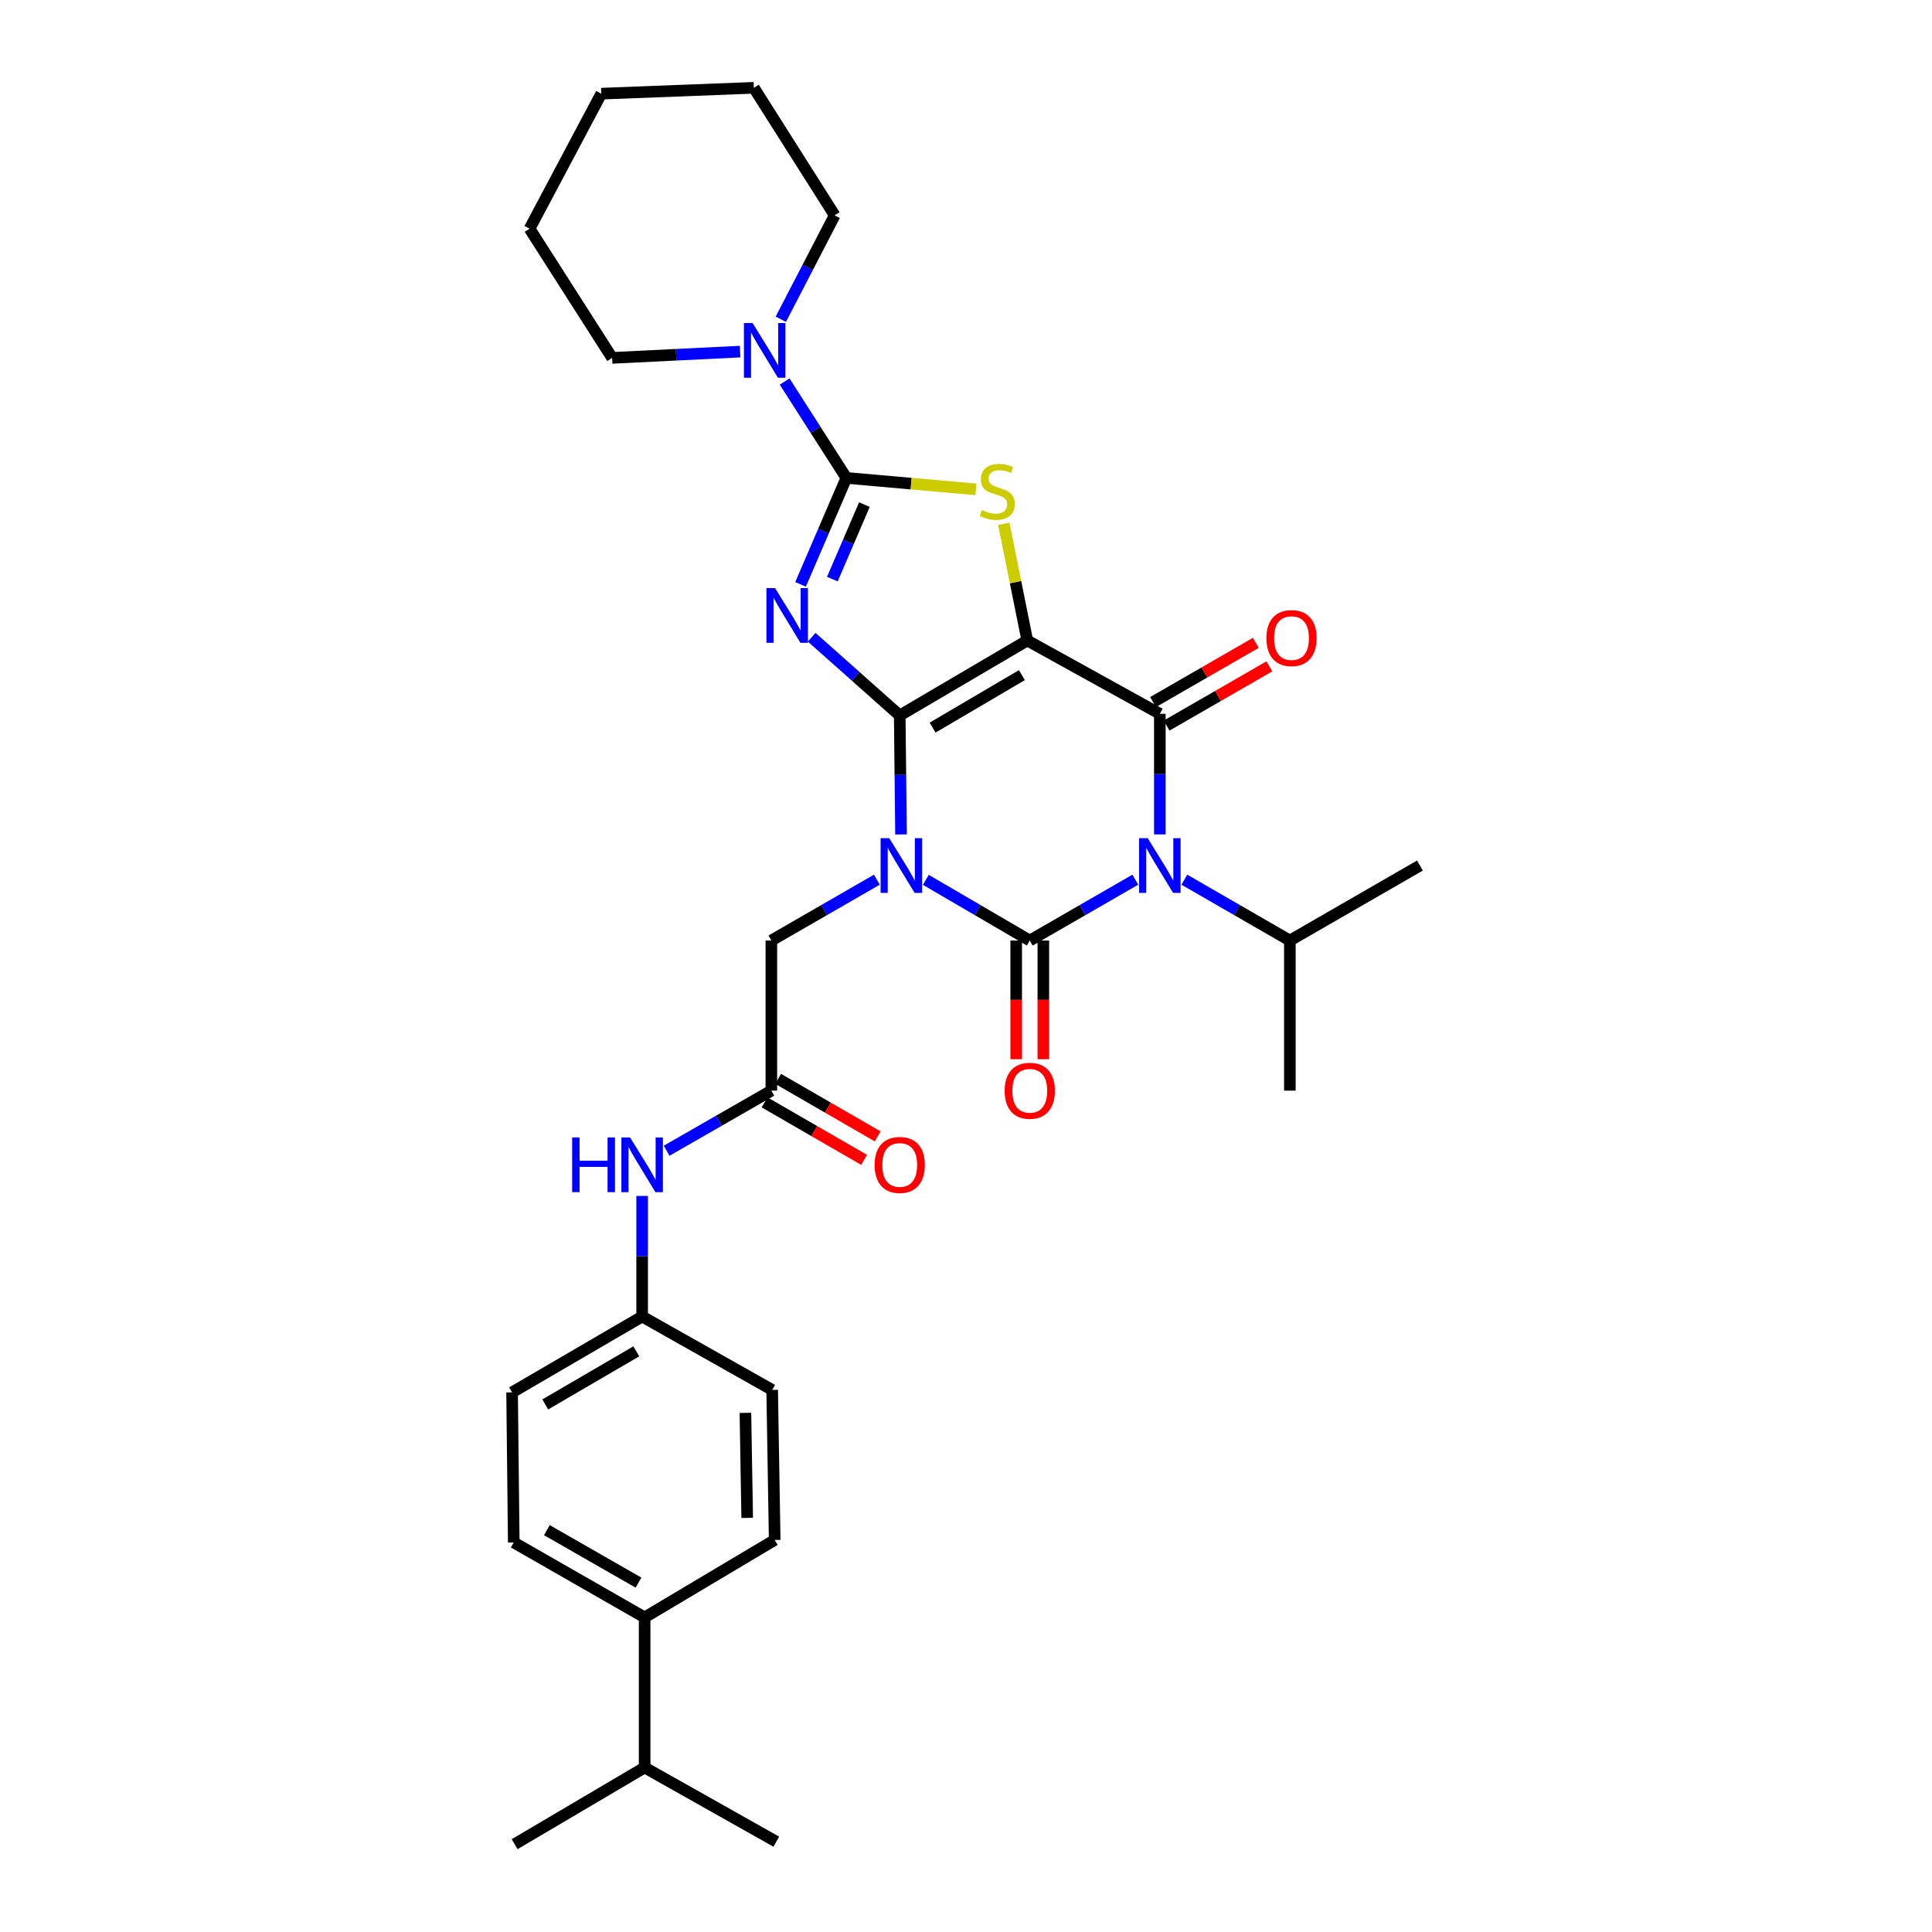 <?xml version='1.0' encoding='iso-8859-1'?>
<svg version='1.1' baseProfile='full'
              xmlns='http://www.w3.org/2000/svg'
                      xmlns:rdkit='http://www.rdkit.org/xml'
                      xmlns:xlink='http://www.w3.org/1999/xlink'
                  xml:space='preserve'
width='1000px' height='1000px' viewBox='0 0 1000 1000'>
<!-- END OF HEADER -->
<rect style='opacity:1.0;fill:#FFFFFF;stroke:none' width='1000' height='1000' x='0' y='0'> </rect>
<path class='bond-0' d='M 465.696,370.329 L 466.033,401.119' style='fill:none;fill-rule:evenodd;stroke:#000000;stroke-width:6px;stroke-linecap:butt;stroke-linejoin:miter;stroke-opacity:1' />
<path class='bond-0' d='M 466.033,401.119 L 466.37,431.908' style='fill:none;fill-rule:evenodd;stroke:#0000FF;stroke-width:6px;stroke-linecap:butt;stroke-linejoin:miter;stroke-opacity:1' />
<path class='bond-1' d='M 465.696,370.329 L 531.721,331.516' style='fill:none;fill-rule:evenodd;stroke:#000000;stroke-width:6px;stroke-linecap:butt;stroke-linejoin:miter;stroke-opacity:1' />
<path class='bond-1' d='M 482.717,376.613 L 528.934,349.444' style='fill:none;fill-rule:evenodd;stroke:#000000;stroke-width:6px;stroke-linecap:butt;stroke-linejoin:miter;stroke-opacity:1' />
<path class='bond-3' d='M 465.696,370.329 L 442.913,350.085' style='fill:none;fill-rule:evenodd;stroke:#000000;stroke-width:6px;stroke-linecap:butt;stroke-linejoin:miter;stroke-opacity:1' />
<path class='bond-3' d='M 442.913,350.085 L 420.13,329.84' style='fill:none;fill-rule:evenodd;stroke:#0000FF;stroke-width:6px;stroke-linecap:butt;stroke-linejoin:miter;stroke-opacity:1' />
<path class='bond-2' d='M 479.211,455.404 L 506.11,471.11' style='fill:none;fill-rule:evenodd;stroke:#0000FF;stroke-width:6px;stroke-linecap:butt;stroke-linejoin:miter;stroke-opacity:1' />
<path class='bond-2' d='M 506.11,471.11 L 533.009,486.815' style='fill:none;fill-rule:evenodd;stroke:#000000;stroke-width:6px;stroke-linecap:butt;stroke-linejoin:miter;stroke-opacity:1' />
<path class='bond-9' d='M 453.865,455.323 L 426.557,471.069' style='fill:none;fill-rule:evenodd;stroke:#0000FF;stroke-width:6px;stroke-linecap:butt;stroke-linejoin:miter;stroke-opacity:1' />
<path class='bond-9' d='M 426.557,471.069 L 399.25,486.815' style='fill:none;fill-rule:evenodd;stroke:#000000;stroke-width:6px;stroke-linecap:butt;stroke-linejoin:miter;stroke-opacity:1' />
<path class='bond-5' d='M 531.721,331.516 L 600.329,369.471' style='fill:none;fill-rule:evenodd;stroke:#000000;stroke-width:6px;stroke-linecap:butt;stroke-linejoin:miter;stroke-opacity:1' />
<path class='bond-7' d='M 531.721,331.516 L 525.646,301.319' style='fill:none;fill-rule:evenodd;stroke:#000000;stroke-width:6px;stroke-linecap:butt;stroke-linejoin:miter;stroke-opacity:1' />
<path class='bond-7' d='M 525.646,301.319 L 519.571,271.122' style='fill:none;fill-rule:evenodd;stroke:#CCCC00;stroke-width:6px;stroke-linecap:butt;stroke-linejoin:miter;stroke-opacity:1' />
<path class='bond-11' d='M 525.987,486.815 L 525.987,517.528' style='fill:none;fill-rule:evenodd;stroke:#000000;stroke-width:6px;stroke-linecap:butt;stroke-linejoin:miter;stroke-opacity:1' />
<path class='bond-11' d='M 525.987,517.528 L 525.987,548.242' style='fill:none;fill-rule:evenodd;stroke:#FF0000;stroke-width:6px;stroke-linecap:butt;stroke-linejoin:miter;stroke-opacity:1' />
<path class='bond-11' d='M 540.03,486.815 L 540.03,517.528' style='fill:none;fill-rule:evenodd;stroke:#000000;stroke-width:6px;stroke-linecap:butt;stroke-linejoin:miter;stroke-opacity:1' />
<path class='bond-11' d='M 540.03,517.528 L 540.03,548.242' style='fill:none;fill-rule:evenodd;stroke:#FF0000;stroke-width:6px;stroke-linecap:butt;stroke-linejoin:miter;stroke-opacity:1' />
<path class='bond-33' d='M 533.009,486.815 L 560.327,471.068' style='fill:none;fill-rule:evenodd;stroke:#000000;stroke-width:6px;stroke-linecap:butt;stroke-linejoin:miter;stroke-opacity:1' />
<path class='bond-33' d='M 560.327,471.068 L 587.646,455.321' style='fill:none;fill-rule:evenodd;stroke:#0000FF;stroke-width:6px;stroke-linecap:butt;stroke-linejoin:miter;stroke-opacity:1' />
<path class='bond-6' d='M 414.369,302.468 L 426.224,274.918' style='fill:none;fill-rule:evenodd;stroke:#0000FF;stroke-width:6px;stroke-linecap:butt;stroke-linejoin:miter;stroke-opacity:1' />
<path class='bond-6' d='M 426.224,274.918 L 438.079,247.368' style='fill:none;fill-rule:evenodd;stroke:#000000;stroke-width:6px;stroke-linecap:butt;stroke-linejoin:miter;stroke-opacity:1' />
<path class='bond-6' d='M 430.824,299.754 L 439.123,280.469' style='fill:none;fill-rule:evenodd;stroke:#0000FF;stroke-width:6px;stroke-linecap:butt;stroke-linejoin:miter;stroke-opacity:1' />
<path class='bond-6' d='M 439.123,280.469 L 447.421,261.184' style='fill:none;fill-rule:evenodd;stroke:#000000;stroke-width:6px;stroke-linecap:butt;stroke-linejoin:miter;stroke-opacity:1' />
<path class='bond-4' d='M 600.329,431.887 L 600.329,400.679' style='fill:none;fill-rule:evenodd;stroke:#0000FF;stroke-width:6px;stroke-linecap:butt;stroke-linejoin:miter;stroke-opacity:1' />
<path class='bond-4' d='M 600.329,400.679 L 600.329,369.471' style='fill:none;fill-rule:evenodd;stroke:#000000;stroke-width:6px;stroke-linecap:butt;stroke-linejoin:miter;stroke-opacity:1' />
<path class='bond-13' d='M 613.011,455.323 L 640.318,471.069' style='fill:none;fill-rule:evenodd;stroke:#0000FF;stroke-width:6px;stroke-linecap:butt;stroke-linejoin:miter;stroke-opacity:1' />
<path class='bond-13' d='M 640.318,471.069 L 667.625,486.815' style='fill:none;fill-rule:evenodd;stroke:#000000;stroke-width:6px;stroke-linecap:butt;stroke-linejoin:miter;stroke-opacity:1' />
<path class='bond-12' d='M 603.834,375.555 L 630.429,360.23' style='fill:none;fill-rule:evenodd;stroke:#000000;stroke-width:6px;stroke-linecap:butt;stroke-linejoin:miter;stroke-opacity:1' />
<path class='bond-12' d='M 630.429,360.23 L 657.023,344.906' style='fill:none;fill-rule:evenodd;stroke:#FF0000;stroke-width:6px;stroke-linecap:butt;stroke-linejoin:miter;stroke-opacity:1' />
<path class='bond-12' d='M 596.823,363.388 L 623.417,348.063' style='fill:none;fill-rule:evenodd;stroke:#000000;stroke-width:6px;stroke-linecap:butt;stroke-linejoin:miter;stroke-opacity:1' />
<path class='bond-12' d='M 623.417,348.063 L 650.012,332.738' style='fill:none;fill-rule:evenodd;stroke:#FF0000;stroke-width:6px;stroke-linecap:butt;stroke-linejoin:miter;stroke-opacity:1' />
<path class='bond-8' d='M 438.079,247.368 L 422.1,222.427' style='fill:none;fill-rule:evenodd;stroke:#000000;stroke-width:6px;stroke-linecap:butt;stroke-linejoin:miter;stroke-opacity:1' />
<path class='bond-8' d='M 422.1,222.427 L 406.121,197.486' style='fill:none;fill-rule:evenodd;stroke:#0000FF;stroke-width:6px;stroke-linecap:butt;stroke-linejoin:miter;stroke-opacity:1' />
<path class='bond-32' d='M 438.079,247.368 L 471.609,250.332' style='fill:none;fill-rule:evenodd;stroke:#000000;stroke-width:6px;stroke-linecap:butt;stroke-linejoin:miter;stroke-opacity:1' />
<path class='bond-32' d='M 471.609,250.332 L 505.14,253.297' style='fill:none;fill-rule:evenodd;stroke:#CCCC00;stroke-width:6px;stroke-linecap:butt;stroke-linejoin:miter;stroke-opacity:1' />
<path class='bond-23' d='M 404.155,165.238 L 418.094,138.351' style='fill:none;fill-rule:evenodd;stroke:#0000FF;stroke-width:6px;stroke-linecap:butt;stroke-linejoin:miter;stroke-opacity:1' />
<path class='bond-23' d='M 418.094,138.351 L 432.032,111.464' style='fill:none;fill-rule:evenodd;stroke:#000000;stroke-width:6px;stroke-linecap:butt;stroke-linejoin:miter;stroke-opacity:1' />
<path class='bond-24' d='M 383.077,181.991 L 349.956,183.617' style='fill:none;fill-rule:evenodd;stroke:#0000FF;stroke-width:6px;stroke-linecap:butt;stroke-linejoin:miter;stroke-opacity:1' />
<path class='bond-24' d='M 349.956,183.617 L 316.834,185.244' style='fill:none;fill-rule:evenodd;stroke:#000000;stroke-width:6px;stroke-linecap:butt;stroke-linejoin:miter;stroke-opacity:1' />
<path class='bond-10' d='M 399.25,486.815 L 399.25,564.504' style='fill:none;fill-rule:evenodd;stroke:#000000;stroke-width:6px;stroke-linecap:butt;stroke-linejoin:miter;stroke-opacity:1' />
<path class='bond-14' d='M 399.25,564.504 L 372.146,580.063' style='fill:none;fill-rule:evenodd;stroke:#000000;stroke-width:6px;stroke-linecap:butt;stroke-linejoin:miter;stroke-opacity:1' />
<path class='bond-14' d='M 372.146,580.063 L 345.042,595.623' style='fill:none;fill-rule:evenodd;stroke:#0000FF;stroke-width:6px;stroke-linecap:butt;stroke-linejoin:miter;stroke-opacity:1' />
<path class='bond-16' d='M 395.737,570.583 L 421.501,585.469' style='fill:none;fill-rule:evenodd;stroke:#000000;stroke-width:6px;stroke-linecap:butt;stroke-linejoin:miter;stroke-opacity:1' />
<path class='bond-16' d='M 421.501,585.469 L 447.265,600.355' style='fill:none;fill-rule:evenodd;stroke:#FF0000;stroke-width:6px;stroke-linecap:butt;stroke-linejoin:miter;stroke-opacity:1' />
<path class='bond-16' d='M 402.763,558.424 L 428.527,573.31' style='fill:none;fill-rule:evenodd;stroke:#000000;stroke-width:6px;stroke-linecap:butt;stroke-linejoin:miter;stroke-opacity:1' />
<path class='bond-16' d='M 428.527,573.31 L 454.291,588.196' style='fill:none;fill-rule:evenodd;stroke:#FF0000;stroke-width:6px;stroke-linecap:butt;stroke-linejoin:miter;stroke-opacity:1' />
<path class='bond-25' d='M 667.625,486.815 L 667.625,564.504' style='fill:none;fill-rule:evenodd;stroke:#000000;stroke-width:6px;stroke-linecap:butt;stroke-linejoin:miter;stroke-opacity:1' />
<path class='bond-26' d='M 667.625,486.815 L 734.946,448.01' style='fill:none;fill-rule:evenodd;stroke:#000000;stroke-width:6px;stroke-linecap:butt;stroke-linejoin:miter;stroke-opacity:1' />
<path class='bond-19' d='M 332.375,619.019 L 332.375,650.227' style='fill:none;fill-rule:evenodd;stroke:#0000FF;stroke-width:6px;stroke-linecap:butt;stroke-linejoin:miter;stroke-opacity:1' />
<path class='bond-19' d='M 332.375,650.227 L 332.375,681.434' style='fill:none;fill-rule:evenodd;stroke:#000000;stroke-width:6px;stroke-linecap:butt;stroke-linejoin:miter;stroke-opacity:1' />
<path class='bond-15' d='M 333.662,837.17 L 265.92,798.365' style='fill:none;fill-rule:evenodd;stroke:#000000;stroke-width:6px;stroke-linecap:butt;stroke-linejoin:miter;stroke-opacity:1' />
<path class='bond-15' d='M 330.481,819.164 L 283.062,792' style='fill:none;fill-rule:evenodd;stroke:#000000;stroke-width:6px;stroke-linecap:butt;stroke-linejoin:miter;stroke-opacity:1' />
<path class='bond-20' d='M 333.662,837.17 L 333.662,914.859' style='fill:none;fill-rule:evenodd;stroke:#000000;stroke-width:6px;stroke-linecap:butt;stroke-linejoin:miter;stroke-opacity:1' />
<path class='bond-35' d='M 333.662,837.17 L 400.982,797.078' style='fill:none;fill-rule:evenodd;stroke:#000000;stroke-width:6px;stroke-linecap:butt;stroke-linejoin:miter;stroke-opacity:1' />
<path class='bond-17' d='M 265.92,798.365 L 265.054,720.684' style='fill:none;fill-rule:evenodd;stroke:#000000;stroke-width:6px;stroke-linecap:butt;stroke-linejoin:miter;stroke-opacity:1' />
<path class='bond-18' d='M 400.982,797.078 L 399.671,719.405' style='fill:none;fill-rule:evenodd;stroke:#000000;stroke-width:6px;stroke-linecap:butt;stroke-linejoin:miter;stroke-opacity:1' />
<path class='bond-18' d='M 386.744,785.664 L 385.827,731.293' style='fill:none;fill-rule:evenodd;stroke:#000000;stroke-width:6px;stroke-linecap:butt;stroke-linejoin:miter;stroke-opacity:1' />
<path class='bond-21' d='M 332.375,681.434 L 399.671,719.405' style='fill:none;fill-rule:evenodd;stroke:#000000;stroke-width:6px;stroke-linecap:butt;stroke-linejoin:miter;stroke-opacity:1' />
<path class='bond-22' d='M 332.375,681.434 L 265.054,720.684' style='fill:none;fill-rule:evenodd;stroke:#000000;stroke-width:6px;stroke-linecap:butt;stroke-linejoin:miter;stroke-opacity:1' />
<path class='bond-22' d='M 329.35,699.453 L 282.226,726.928' style='fill:none;fill-rule:evenodd;stroke:#000000;stroke-width:6px;stroke-linecap:butt;stroke-linejoin:miter;stroke-opacity:1' />
<path class='bond-27' d='M 333.662,914.859 L 266.365,954.545' style='fill:none;fill-rule:evenodd;stroke:#000000;stroke-width:6px;stroke-linecap:butt;stroke-linejoin:miter;stroke-opacity:1' />
<path class='bond-28' d='M 333.662,914.859 L 401.817,953.25' style='fill:none;fill-rule:evenodd;stroke:#000000;stroke-width:6px;stroke-linecap:butt;stroke-linejoin:miter;stroke-opacity:1' />
<path class='bond-29' d='M 432.032,111.464 L 390.2,45.455' style='fill:none;fill-rule:evenodd;stroke:#000000;stroke-width:6px;stroke-linecap:butt;stroke-linejoin:miter;stroke-opacity:1' />
<path class='bond-30' d='M 316.834,185.244 L 274.104,118.368' style='fill:none;fill-rule:evenodd;stroke:#000000;stroke-width:6px;stroke-linecap:butt;stroke-linejoin:miter;stroke-opacity:1' />
<path class='bond-34' d='M 390.2,45.455 L 311.224,48.482' style='fill:none;fill-rule:evenodd;stroke:#000000;stroke-width:6px;stroke-linecap:butt;stroke-linejoin:miter;stroke-opacity:1' />
<path class='bond-31' d='M 274.104,118.368 L 311.224,48.482' style='fill:none;fill-rule:evenodd;stroke:#000000;stroke-width:6px;stroke-linecap:butt;stroke-linejoin:miter;stroke-opacity:1' />
<path  class='atom-1' d='M 460.287 433.85
L 469.567 448.85
Q 470.487 450.33, 471.967 453.01
Q 473.447 455.69, 473.527 455.85
L 473.527 433.85
L 477.287 433.85
L 477.287 462.17
L 473.407 462.17
L 463.447 445.77
Q 462.287 443.85, 461.047 441.65
Q 459.847 439.45, 459.487 438.77
L 459.487 462.17
L 455.807 462.17
L 455.807 433.85
L 460.287 433.85
' fill='#0000FF'/>
<path  class='atom-4' d='M 401.182 304.406
L 410.462 319.406
Q 411.382 320.886, 412.862 323.566
Q 414.342 326.246, 414.422 326.406
L 414.422 304.406
L 418.182 304.406
L 418.182 332.726
L 414.302 332.726
L 404.342 316.326
Q 403.182 314.406, 401.942 312.206
Q 400.742 310.006, 400.382 309.326
L 400.382 332.726
L 396.702 332.726
L 396.702 304.406
L 401.182 304.406
' fill='#0000FF'/>
<path  class='atom-5' d='M 594.069 433.85
L 603.349 448.85
Q 604.269 450.33, 605.749 453.01
Q 607.229 455.69, 607.309 455.85
L 607.309 433.85
L 611.069 433.85
L 611.069 462.17
L 607.189 462.17
L 597.229 445.77
Q 596.069 443.85, 594.829 441.65
Q 593.629 439.45, 593.269 438.77
L 593.269 462.17
L 589.589 462.17
L 589.589 433.85
L 594.069 433.85
' fill='#0000FF'/>
<path  class='atom-8' d='M 508.181 263.993
Q 508.501 264.113, 509.821 264.673
Q 511.141 265.233, 512.581 265.593
Q 514.061 265.913, 515.501 265.913
Q 518.181 265.913, 519.741 264.633
Q 521.301 263.313, 521.301 261.033
Q 521.301 259.473, 520.501 258.513
Q 519.741 257.553, 518.541 257.033
Q 517.341 256.513, 515.341 255.913
Q 512.821 255.153, 511.301 254.433
Q 509.821 253.713, 508.741 252.193
Q 507.701 250.673, 507.701 248.113
Q 507.701 244.553, 510.101 242.353
Q 512.541 240.153, 517.341 240.153
Q 520.621 240.153, 524.341 241.713
L 523.421 244.793
Q 520.021 243.393, 517.461 243.393
Q 514.701 243.393, 513.181 244.553
Q 511.661 245.673, 511.701 247.633
Q 511.701 249.153, 512.461 250.073
Q 513.261 250.993, 514.381 251.513
Q 515.541 252.033, 517.461 252.633
Q 520.021 253.433, 521.541 254.233
Q 523.061 255.033, 524.141 256.673
Q 525.261 258.273, 525.261 261.033
Q 525.261 264.953, 522.621 267.073
Q 520.021 269.153, 515.661 269.153
Q 513.141 269.153, 511.221 268.593
Q 509.341 268.073, 507.101 267.153
L 508.181 263.993
' fill='#CCCC00'/>
<path  class='atom-9' d='M 389.534 167.206
L 398.814 182.206
Q 399.734 183.686, 401.214 186.366
Q 402.694 189.046, 402.774 189.206
L 402.774 167.206
L 406.534 167.206
L 406.534 195.526
L 402.654 195.526
L 392.694 179.126
Q 391.534 177.206, 390.294 175.006
Q 389.094 172.806, 388.734 172.126
L 388.734 195.526
L 385.054 195.526
L 385.054 167.206
L 389.534 167.206
' fill='#0000FF'/>
<path  class='atom-12' d='M 520.009 564.584
Q 520.009 557.784, 523.369 553.984
Q 526.729 550.184, 533.009 550.184
Q 539.289 550.184, 542.649 553.984
Q 546.009 557.784, 546.009 564.584
Q 546.009 571.464, 542.609 575.384
Q 539.209 579.264, 533.009 579.264
Q 526.769 579.264, 523.369 575.384
Q 520.009 571.504, 520.009 564.584
M 533.009 576.064
Q 537.329 576.064, 539.649 573.184
Q 542.009 570.264, 542.009 564.584
Q 542.009 559.024, 539.649 556.224
Q 537.329 553.384, 533.009 553.384
Q 528.689 553.384, 526.329 556.184
Q 524.009 558.984, 524.009 564.584
Q 524.009 570.304, 526.329 573.184
Q 528.689 576.064, 533.009 576.064
' fill='#FF0000'/>
<path  class='atom-13' d='M 655.484 330.278
Q 655.484 323.478, 658.844 319.678
Q 662.204 315.878, 668.484 315.878
Q 674.764 315.878, 678.124 319.678
Q 681.484 323.478, 681.484 330.278
Q 681.484 337.158, 678.084 341.078
Q 674.684 344.958, 668.484 344.958
Q 662.244 344.958, 658.844 341.078
Q 655.484 337.198, 655.484 330.278
M 668.484 341.758
Q 672.804 341.758, 675.124 338.878
Q 677.484 335.958, 677.484 330.278
Q 677.484 324.718, 675.124 321.918
Q 672.804 319.078, 668.484 319.078
Q 664.164 319.078, 661.804 321.878
Q 659.484 324.678, 659.484 330.278
Q 659.484 335.998, 661.804 338.878
Q 664.164 341.758, 668.484 341.758
' fill='#FF0000'/>
<path  class='atom-15' d='M 296.155 588.735
L 299.995 588.735
L 299.995 600.775
L 314.475 600.775
L 314.475 588.735
L 318.315 588.735
L 318.315 617.055
L 314.475 617.055
L 314.475 603.975
L 299.995 603.975
L 299.995 617.055
L 296.155 617.055
L 296.155 588.735
' fill='#0000FF'/>
<path  class='atom-15' d='M 326.115 588.735
L 335.395 603.735
Q 336.315 605.215, 337.795 607.895
Q 339.275 610.575, 339.355 610.735
L 339.355 588.735
L 343.115 588.735
L 343.115 617.055
L 339.235 617.055
L 329.275 600.655
Q 328.115 598.735, 326.875 596.535
Q 325.675 594.335, 325.315 593.655
L 325.315 617.055
L 321.635 617.055
L 321.635 588.735
L 326.115 588.735
' fill='#0000FF'/>
<path  class='atom-17' d='M 452.696 602.975
Q 452.696 596.175, 456.056 592.375
Q 459.416 588.575, 465.696 588.575
Q 471.976 588.575, 475.336 592.375
Q 478.696 596.175, 478.696 602.975
Q 478.696 609.855, 475.296 613.775
Q 471.896 617.655, 465.696 617.655
Q 459.456 617.655, 456.056 613.775
Q 452.696 609.895, 452.696 602.975
M 465.696 614.455
Q 470.016 614.455, 472.336 611.575
Q 474.696 608.655, 474.696 602.975
Q 474.696 597.415, 472.336 594.615
Q 470.016 591.775, 465.696 591.775
Q 461.376 591.775, 459.016 594.575
Q 456.696 597.375, 456.696 602.975
Q 456.696 608.695, 459.016 611.575
Q 461.376 614.455, 465.696 614.455
' fill='#FF0000'/>
</svg>

